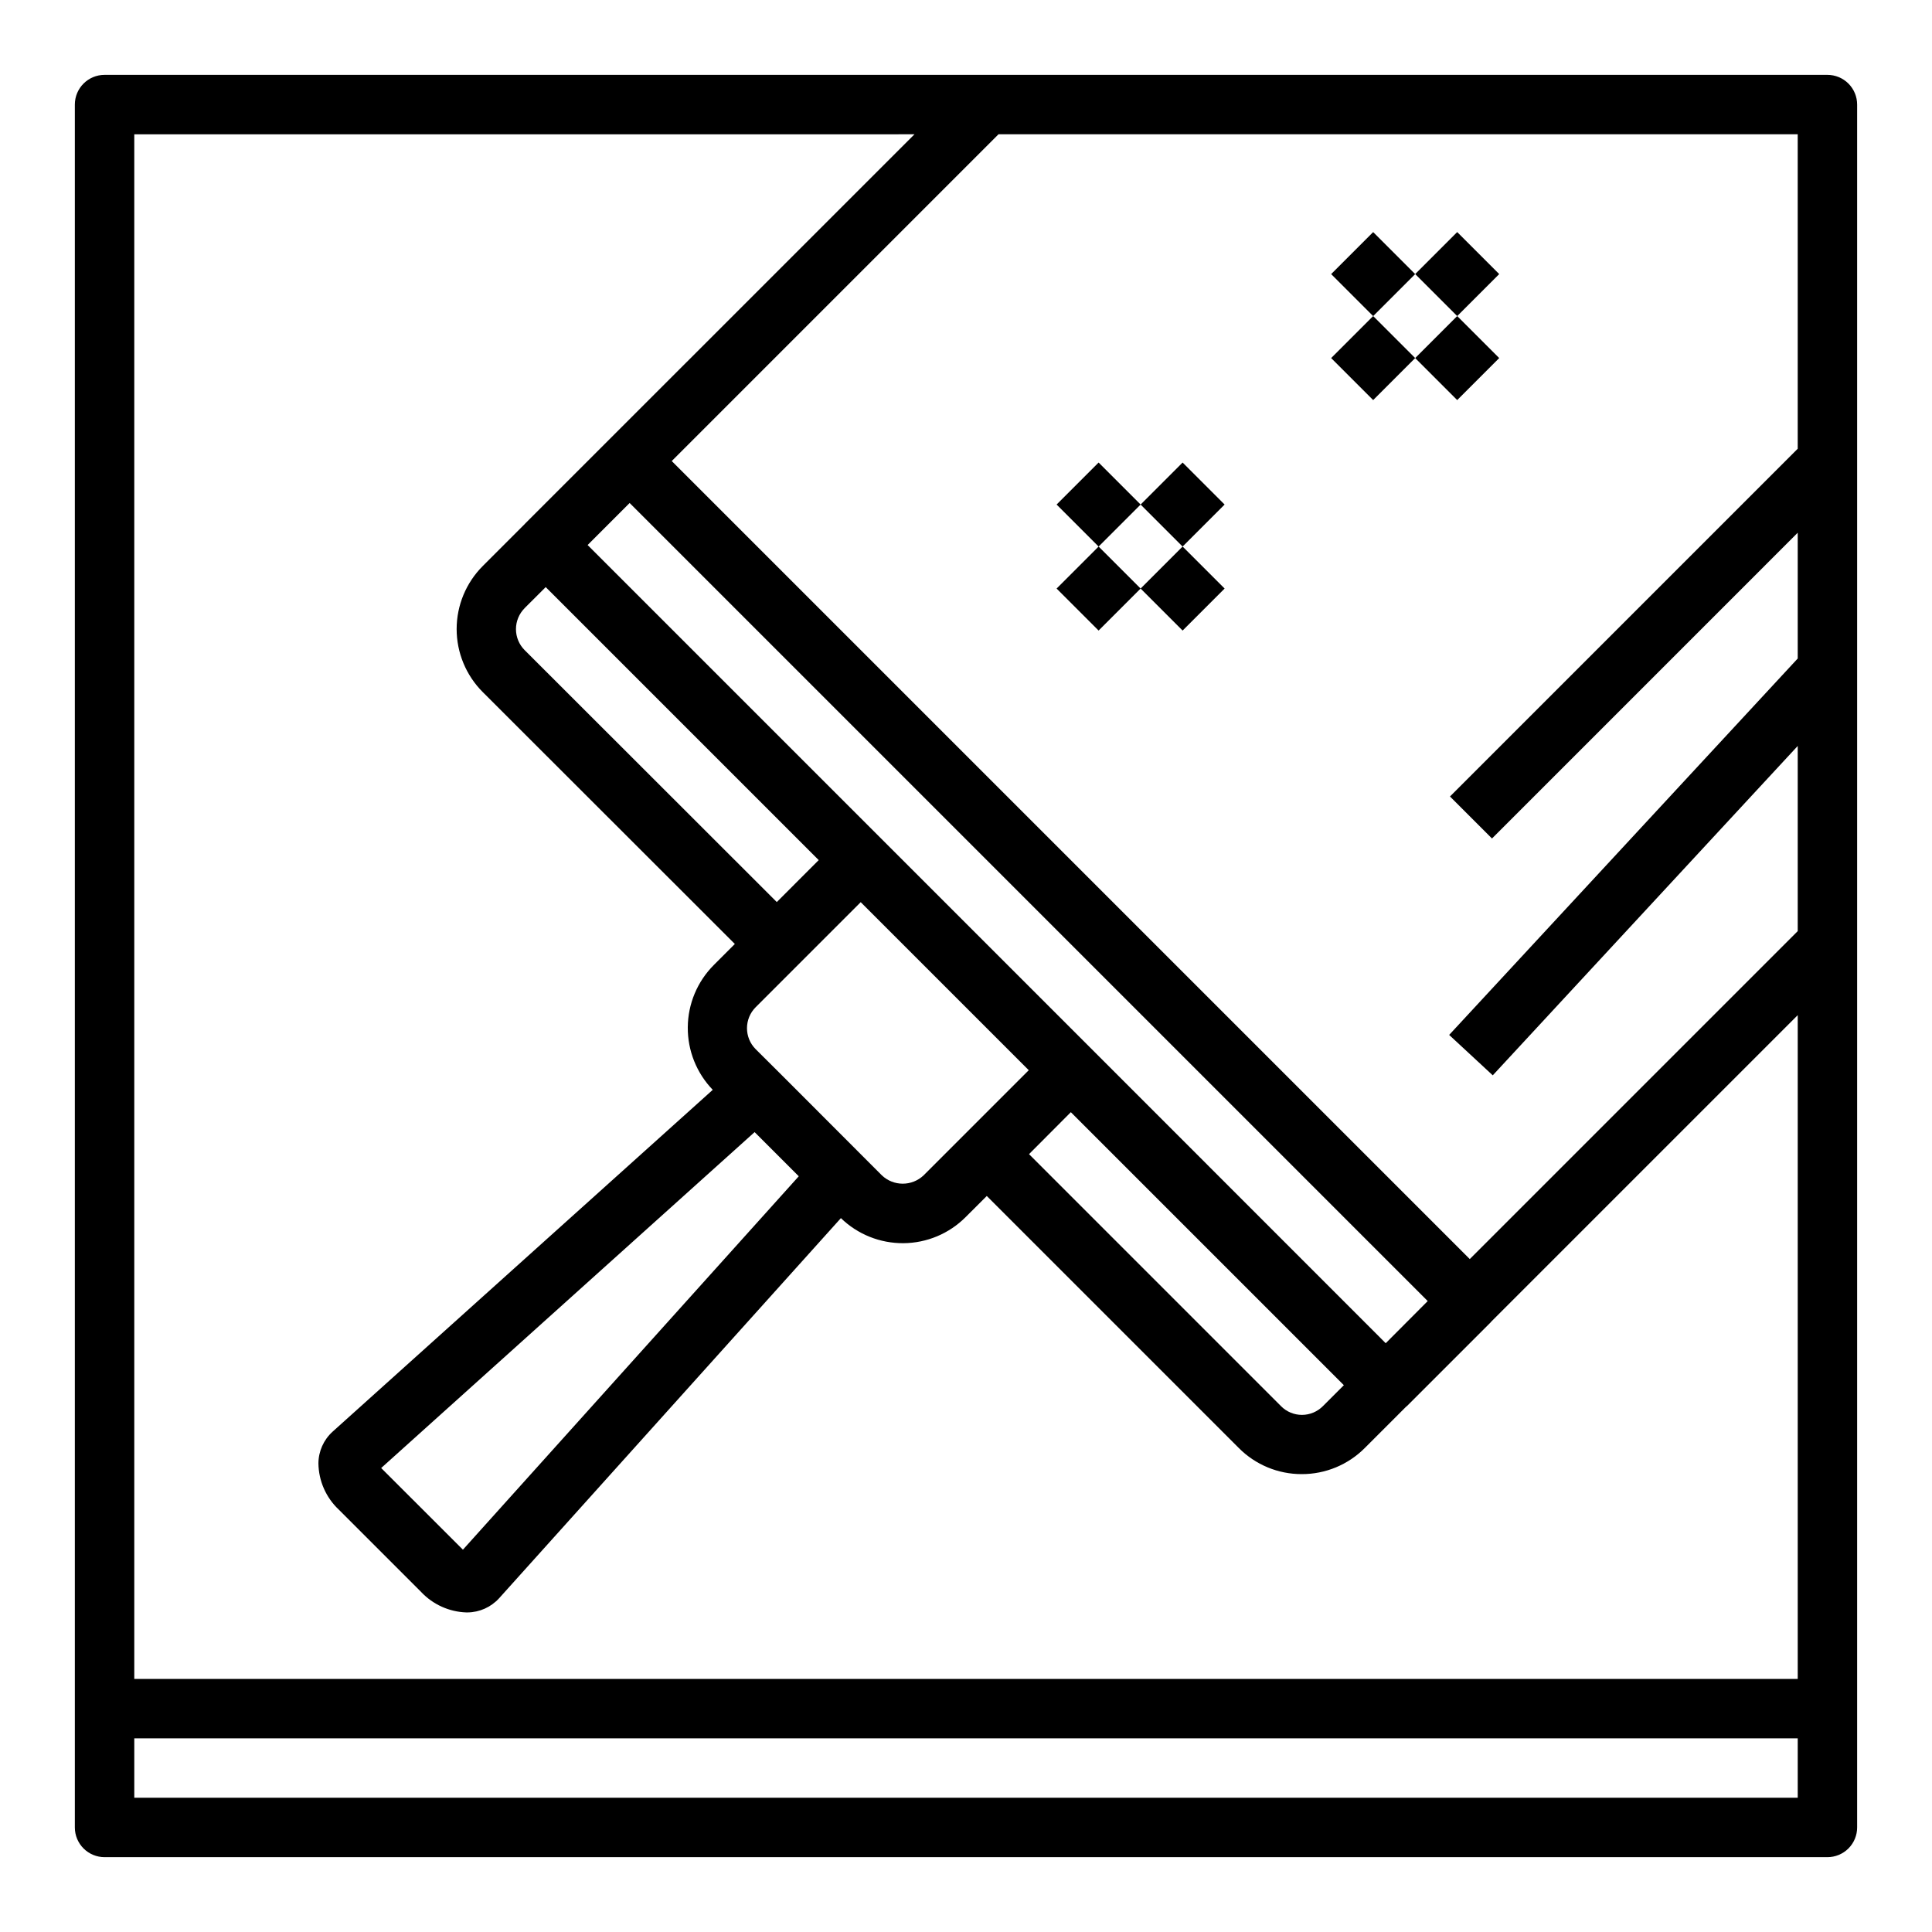 <?xml version="1.0" encoding="UTF-8"?>
<!-- Uploaded to: ICON Repo, www.iconrepo.com, Generator: ICON Repo Mixer Tools -->
<svg fill="#000000" width="800px" height="800px" version="1.1" viewBox="144 144 512 512" xmlns="http://www.w3.org/2000/svg">
 <g>
  <path d="m628.29 163.84h-456.58c-4.348 0-7.875 3.527-7.875 7.875v456.58c0 2.086 0.832 4.09 2.309 5.566 1.477 1.473 3.477 2.305 5.566 2.305h456.58c2.086 0 4.09-0.832 5.566-2.305 1.473-1.477 2.305-3.481 2.305-5.566v-456.58c0-2.09-0.832-4.09-2.305-5.566-1.477-1.477-3.481-2.309-5.566-2.309zm-7.875 99.078-92.156 92.16 11.133 11.133 81.023-81.031v33.332l-92.371 99.754 11.555 10.707 80.816-87.285v49.074l-86.906 86.906-211.49-211.49 86.594-86.594h211.8zm-187.09 159.12-133.6-133.6 11.133-11.141 211.5 211.5-11.129 11.168zm-150.29-116.88 5.582-5.574 72.352 72.352-11.113 11.117-66.809-66.754h-0.004c-1.477-1.477-2.309-3.481-2.309-5.57 0-2.09 0.832-4.094 2.309-5.57zm60.945 138.86 11.703 11.703-89.004 98.961-21.664-21.641zm8.66-13.633-2.785-2.777-5.59-5.562c-3.074-3.074-3.074-8.055 0-11.129l27.836-27.836 44.531 44.531-27.836 27.836c-3.109 2.984-8.016 2.984-11.125 0zm75.145 8.352 72.352 72.352-5.512 5.512 0.004-0.004c-1.469 1.5-3.477 2.352-5.574 2.363-2.09 0.004-4.094-0.824-5.566-2.309l-66.785-66.793zm-41.438-259.15-81.012 81.004-22.27 22.262-0.047 0.07-11.082 11.082c-4.43 4.43-6.918 10.438-6.918 16.703 0 6.262 2.488 12.27 6.918 16.699l66.809 66.754-5.59 5.59c-4.363 4.379-6.836 10.297-6.883 16.477-0.051 6.184 2.324 12.137 6.617 16.586l-100.76 90.605v0.004c-2.359 2.141-3.715 5.172-3.742 8.359 0.055 4.648 1.996 9.074 5.379 12.262l21.883 21.883v0.004c3.113 3.289 7.394 5.219 11.918 5.375h0.348c3.176-0.035 6.191-1.387 8.336-3.731l90.598-100.76c4.445 4.309 10.402 6.691 16.59 6.641s12.105-2.535 16.473-6.918l5.598-5.59 66.789 66.789c4.414 4.445 10.43 6.938 16.695 6.918 6.273 0.012 12.293-2.488 16.711-6.941l11.02-11.02h0.055l22.27-22.262c0.039-0.039 0.055-0.094 0.094-0.133l81.273-81.273v175.91h-440.83v-409.34zm234.07 440.83h-440.83v-15.742h440.83z"/>
  <path d="m519.04 216.63 11.133-11.133 11.133 11.133-11.133 11.133z"/>
  <path d="m496.77 238.89 11.133-11.133 11.133 11.133-11.133 11.133z"/>
  <path d="m519.04 238.89 11.133-11.133 11.133 11.133-11.133 11.133z"/>
  <path d="m496.77 216.64 11.133-11.133 11.133 11.133-11.133 11.133z"/>
  <path d="m446.27 277.71 11.133-11.133 11.133 11.133-11.133 11.133z"/>
  <path d="m424.01 299.97 11.133-11.133 11.133 11.133-11.133 11.133z"/>
  <path d="m446.27 299.97 11.133-11.133 11.133 11.133-11.133 11.133z"/>
  <path d="m424.01 277.71 11.133-11.133 11.133 11.133-11.133 11.133z"/>
 </g>
</svg>